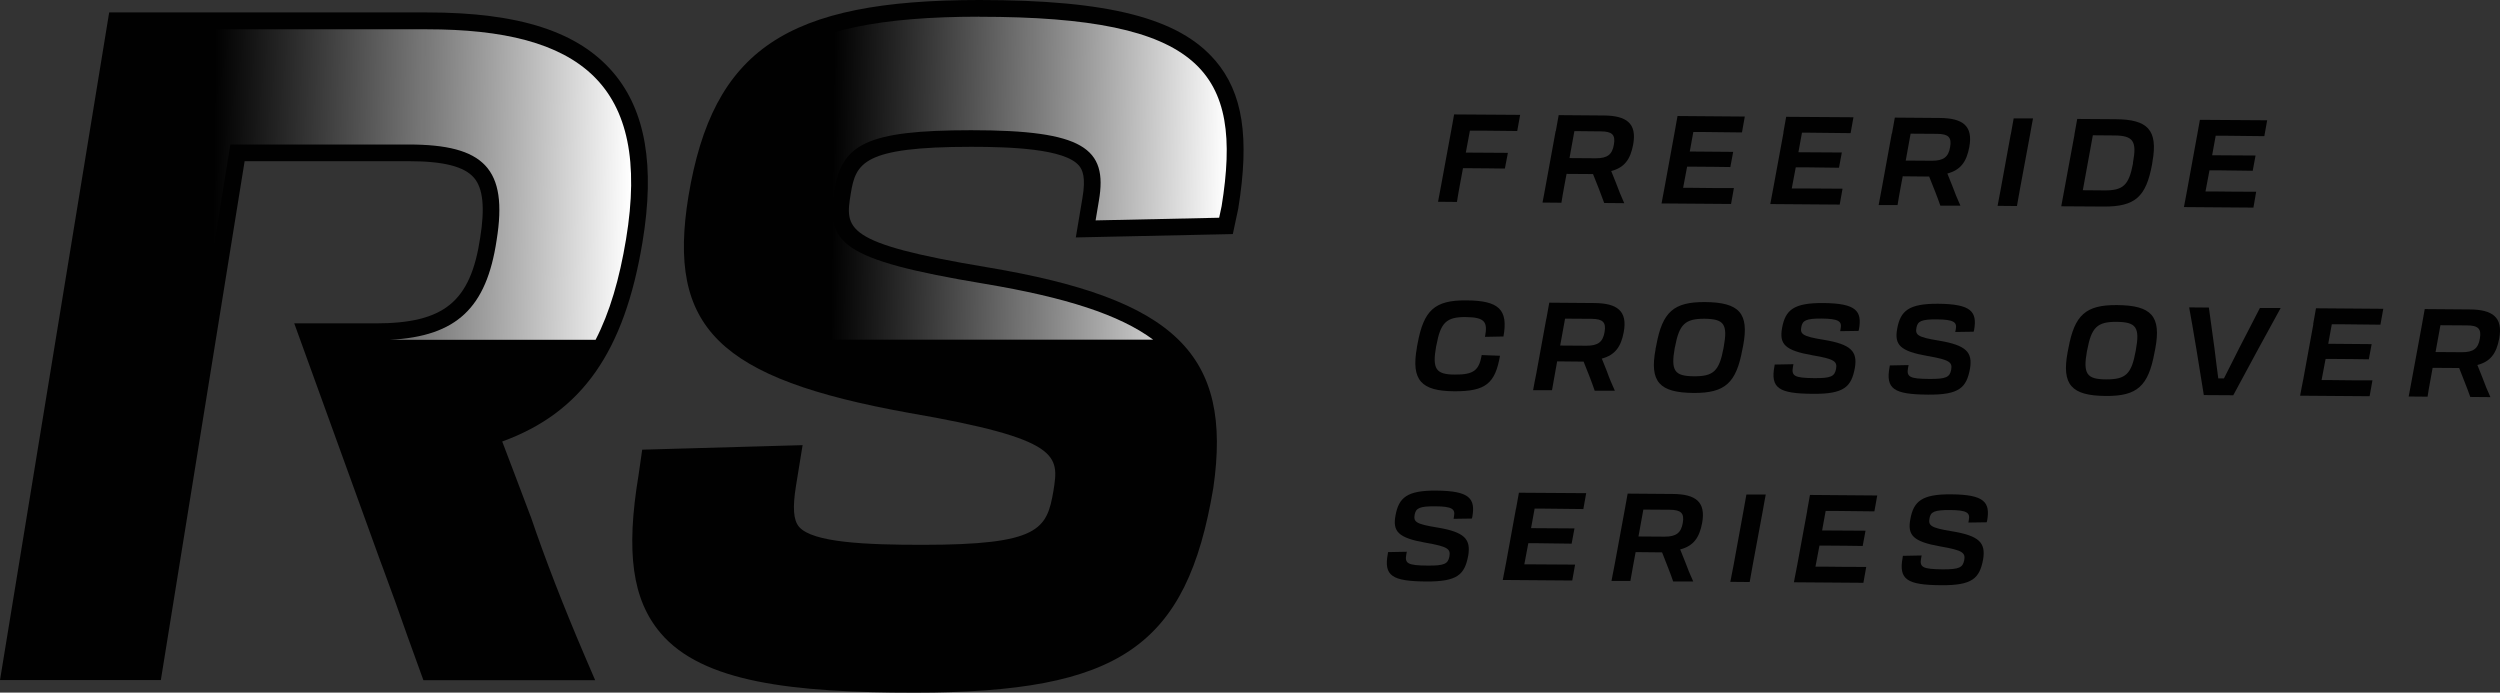 <svg xmlns="http://www.w3.org/2000/svg" xmlns:xlink="http://www.w3.org/1999/xlink" id="Layer_1" viewBox="0 0 281.65 78.03"><rect x="0" y="0" width="281.65" height="78.03" fill="#333333" stroke="none"/><defs><style>.cls-1{fill:#010101;}.cls-2{fill:url(#linear-gradient-2);}.cls-3{fill:url(#linear-gradient);}.cls-4{fill:#4b858e;}</style><linearGradient id="linear-gradient" x1="78.78" y1="20.57" x2="137.96" y2="20.57" gradientTransform="translate(.46 -1.61) rotate(.66)" gradientUnits="userSpaceOnUse"><stop offset="0" stop-color="#979696" stop-opacity="0"></stop><stop offset=".25" stop-color="#dbdbdb" stop-opacity="0"></stop><stop offset="1" stop-color="#fff"></stop></linearGradient><linearGradient id="linear-gradient-2" x1="8.18" y1="22.06" x2="70.9" y2="22.06" xlink:href="#linear-gradient"></linearGradient></defs><path class="cls-1" d="M136.91,6.82C132.84,2.04,124.9,0,110.35,0c-21.77,0-30.04,5.58-32.79,22.11-2.42,14.83,3.37,20.53,24.81,24.4,17.23,2.97,16.94,4.81,16.31,8.79-.74,4.32-1.56,6.08-14.78,6.08-6.31,0-12.36-.25-13.88-2.03-.64-.75-.74-2.18-.34-4.64l.74-4.56-18.07.51-.41,2.86c-1.45,8.72-.7,14.04,2.48,17.8,4.72,5.57,14.86,6.71,28.63,6.71,23.1,0,30.64-5.16,33.64-23.05,2.19-15.04-4.24-21.31-25.48-24.87-16.26-2.7-16-4.34-15.36-8.31.56-3.45,1.41-5.26,13.56-5.26,4.45,0,10.55.22,12.15,2.12.39.47.79,1.3.39,3.63l-.75,4.46,17.69-.38.61-2.86c1.3-8.05.52-13.05-2.59-16.7Z"></path><path class="cls-1" d="M59.77,58.16c-.55-1.43-1.08-2.84-1.59-4.21-.54-1.45-1.07-2.84-1.6-4.21,8.99-3.27,13.77-10.12,15.81-22.5,1.41-8.54.34-14.77-3.28-19.04-3.94-4.64-10.61-6.8-21.01-6.8H12.3S0,76.62,0,76.62h18.12s9.44-58.46,9.44-58.46h18.49c3.93,0,6.27.6,7.36,1.88,1.01,1.18,1.23,3.37.69,6.73-1.08,7.22-4.05,9.66-11.78,9.66h-9.17s9.65,26.65,9.65,26.65l.28.75c1,2.69,1.95,5.32,2.84,7.88l1.78,4.92h19.35s-1.13-2.63-1.13-2.63c-2.44-5.7-4.5-11-6.14-15.84Z"></path><path class="cls-4" d="M83.8,38.34s-.06-.04-.09-.07c.03.02.06.04.09.07Z"></path><path class="cls-3" d="M110.35,1.88c-22.34,0-28.5,5.94-30.93,20.53-1.21,7.41-.41,12.31,4.29,15.86h46.21c-3.8-2.82-9.88-4.77-19.01-6.3-16.35-2.72-17.85-4.63-16.92-10.46.84-5.23,3.55-6.84,15.42-6.84,12.62,0,15.42,2.01,14.39,7.95l-.37,2.21,13.92-.3.28-1.31c2.43-15.09-2.15-21.33-27.29-21.33Z"></path><path class="cls-2" d="M22.4,38.27l3.55-21.99h20.09c8.5,0,11.21,2.72,9.91,10.77-1.14,7.62-4.48,10.84-12.02,11.23h23.17c1.6-3.1,2.69-6.86,3.43-11.33,2.9-17.51-5.23-23.65-22.43-23.65H13.9s-5.72,34.98-5.72,34.98h14.22Z"></path><path class="cls-1" d="M163.5,14.68c.13-.72.23-1.28.32-1.79l7.44.05-.33,1.82c-.97-.02-2.28-.03-3.73-.04h-1.6s-.46,2.47-.46,2.47l4.74.03-.34,1.77c-.84-.02-2.99-.03-3.96-.04h-.76s-.35,1.88-.35,1.88c-.14.79-.25,1.35-.33,1.92l-2.13-.02c.11-.55.2-1.12.36-1.92l1.13-6.14Z"></path><path class="cls-1" d="M175.28,14.76c.13-.72.23-1.27.32-1.79l5.08.04c2.56.02,3.76.88,3.31,3.29-.31,1.64-.97,2.58-2.47,2.97.19.45.37.92.57,1.42.26.72.57,1.48.9,2.2l-2.26-.02c-.18-.5-.38-1.04-.6-1.6l-.66-1.66-2.98-.02-.25,1.33c-.14.79-.25,1.36-.33,1.92l-2.13-.02c.12-.54.2-1.12.36-1.92l1.12-6.14ZM177.37,14.77l-.55,3.04,2.96.02c1.29.01,1.86-.41,2.04-1.54.2-1.11-.2-1.48-1.47-1.49l-2.99-.03Z"></path><path class="cls-1" d="M188.67,14.86c.13-.72.23-1.28.32-1.79l7.58.06-.32,1.79c-.96-.02-3.18-.04-4.55-.05h-.93s-.4,2.2-.4,2.2l4.89.04-.32,1.71c-.77-.02-2.69-.03-3.8-.04h-1.07s-.45,2.38-.45,2.38h.98c1.46.02,3.63.04,4.74.03l-.32,1.79-7.83-.06c.11-.54.2-1.13.36-1.92l1.12-6.14Z"></path><path class="cls-1" d="M200.91,14.95c.13-.72.23-1.27.32-1.79l7.58.05-.32,1.79c-.97-.02-3.18-.04-4.55-.05h-.93s-.4,2.2-.4,2.2l4.89.03-.32,1.72c-.76-.02-2.69-.03-3.8-.05h-1.07s-.45,2.38-.45,2.38h.99c1.46.02,3.63.03,4.73.03l-.32,1.79-7.82-.06c.11-.54.2-1.12.36-1.92l1.13-6.14Z"></path><path class="cls-1" d="M213.15,15.04c.13-.72.23-1.28.32-1.79l5.08.04c2.56.02,3.76.88,3.31,3.28-.31,1.65-.97,2.58-2.47,2.98.19.45.37.92.57,1.42.26.72.57,1.47.9,2.2h-2.26c-.18-.52-.38-1.06-.6-1.62l-.66-1.66-2.98-.03-.25,1.33c-.14.79-.25,1.36-.33,1.91h-2.13c.11-.56.2-1.13.36-1.93l1.12-6.14ZM215.25,15.05l-.55,3.04,2.96.02c1.29,0,1.86-.42,2.04-1.54.2-1.11-.2-1.48-1.47-1.49l-2.99-.02Z"></path><path class="cls-1" d="M226.54,15.13c.13-.72.23-1.26.32-1.79h2.18c-.1.54-.21,1.08-.33,1.81l-1.14,6.14c-.14.79-.23,1.35-.34,1.92l-2.18-.02c.11-.55.2-1.12.36-1.92l1.12-6.14Z"></path><path class="cls-1" d="M233.7,15.18c.13-.71.23-1.26.32-1.78l4.31.03c3.61.02,4.82,1.18,4.16,4.82l-.04.28c-.68,3.64-1.88,4.77-5.5,4.74l-4.73-.03c.11-.55.22-1.14.36-1.94l1.13-6.12ZM235.78,15.24l-1.13,6.19,2.42.02c2.12.02,2.77-.58,3.23-3.02v-.11c.46-2.44.02-3.04-2.1-3.06l-2.42-.02Z"></path><path class="cls-1" d="M247.52,15.29c.13-.72.23-1.28.32-1.79l7.58.05-.32,1.79c-.96-.02-3.17-.04-4.55-.05h-.93s-.4,2.2-.4,2.2l4.89.03-.32,1.72c-.76-.02-2.69-.03-3.8-.05h-1.07s-.45,2.38-.45,2.38h.98c1.46.02,3.63.04,4.73.03l-.31,1.79-7.83-.06c.12-.54.2-1.12.36-1.91l1.12-6.14Z"></path><path class="cls-1" d="M159.62,39.14l.09-.45c.69-3.74,1.92-4.88,5.48-4.85,3.68.02,4.74,1.03,4.19,4.07l-2.08.04c.32-1.69,0-2.21-2.21-2.23-2.13-.01-2.8.63-3.26,3.16l-.03.11c-.46,2.59-.04,3.2,2.1,3.21,2.18.02,2.73-.52,3.03-2.2l2.06.08c-.54,3.09-1.58,4.03-5.18,4-3.65-.03-4.86-1.2-4.18-4.93Z"></path><path class="cls-1" d="M174.22,35.89c.13-.72.23-1.28.32-1.79l5.08.04c2.56.02,3.76.88,3.31,3.28-.31,1.64-.97,2.58-2.47,2.98.19.44.36.92.57,1.42.25.72.57,1.47.9,2.2h-2.27c-.17-.52-.38-1.06-.59-1.62l-.66-1.66-2.98-.03-.24,1.34c-.15.79-.25,1.36-.34,1.91h-2.13c.11-.56.2-1.14.37-1.93l1.12-6.14ZM176.32,35.9l-.55,3.03,2.96.02c1.29,0,1.85-.41,2.04-1.54.2-1.11-.2-1.48-1.47-1.49l-2.98-.02Z"></path><path class="cls-1" d="M186.51,39.33l.09-.44c.69-3.75,1.95-4.88,5.48-4.86,3.87.03,5,1.25,4.3,4.93l-.09.44c-.69,3.73-1.93,4.89-5.48,4.87-3.86-.03-4.99-1.25-4.29-4.94ZM194.17,39.22l.02-.11c.48-2.59.04-3.18-2.16-3.2-2.18-.01-2.85.62-3.32,3.16l-.03.11c-.46,2.59-.04,3.2,2.16,3.21,2.19.02,2.85-.58,3.33-3.17Z"></path><path class="cls-1" d="M199.91,41.25l.03-.18,2.11-.04-.06.32c-.18,1.02.19,1.23,2.38,1.25,1.94.02,2.32-.21,2.48-1.04.14-.82-.13-1.11-2.64-1.53-3.15-.55-3.77-1.27-3.44-3.09.37-2.01,1.29-2.82,4.62-2.8,3.74.03,4.41.89,4.04,2.97l-.05.17-2.07.03.06-.3c.16-.82-.25-1.1-2.13-1.12-1.76-.01-2.16.21-2.3.93-.15.8.07,1.07,2.5,1.46,3.12.51,3.84,1.31,3.53,3.17-.4,2.15-1.22,2.95-4.74,2.92-3.84-.03-4.78-.63-4.32-3.12Z"></path><path class="cls-1" d="M212.88,41.35l.03-.18,2.11-.04-.06.32c-.19,1.01.19,1.23,2.38,1.24,1.94.02,2.32-.21,2.48-1.04.14-.82-.13-1.11-2.64-1.54-3.15-.55-3.77-1.27-3.44-3.09.37-2.01,1.3-2.82,4.62-2.8,3.74.03,4.41.9,4.04,2.97l-.05.18-2.07.03.06-.3c.16-.82-.25-1.1-2.13-1.12-1.76-.01-2.16.21-2.3.93-.15.8.07,1.07,2.5,1.46,3.12.52,3.84,1.31,3.53,3.17-.4,2.15-1.22,2.95-4.74,2.92-3.84-.03-4.78-.63-4.32-3.11Z"></path><path class="cls-1" d="M232.94,39.67l.09-.45c.69-3.74,1.95-4.88,5.48-4.85,3.87.03,5,1.24,4.3,4.93l-.09.45c-.69,3.73-1.93,4.89-5.48,4.86-3.86-.03-4.99-1.25-4.3-4.94ZM240.6,39.57l.02-.11c.48-2.59.04-3.18-2.16-3.2-2.18-.02-2.84.62-3.31,3.16l-.03.11c-.46,2.6-.04,3.2,2.16,3.21,2.19.01,2.85-.58,3.32-3.17Z"></path><path class="cls-1" d="M248.28,44.5c-.32-2.1-1.29-7.98-1.65-9.87l2.22.02.63,4.58c.14,1.2.3,2.41.43,3.4h.64c.49-.99,1.11-2.21,1.72-3.41l2.33-4.52h2.34c-1.05,1.9-4.24,7.75-5.34,9.83l-3.32-.02Z"></path><path class="cls-1" d="M260.6,36.52c.13-.72.23-1.28.32-1.79l7.58.06-.32,1.79c-.97-.02-3.18-.04-4.55-.05h-.93s-.4,2.2-.4,2.2l4.89.04-.32,1.71c-.77-.02-2.69-.03-3.8-.04h-1.07s-.45,2.38-.45,2.38h.99c1.46.02,3.62.04,4.74.03l-.32,1.79-7.83-.06c.11-.54.2-1.13.37-1.92l1.12-6.14Z"></path><path class="cls-1" d="M272.85,36.61c.13-.72.23-1.27.32-1.79l5.08.04c2.56.02,3.76.88,3.31,3.29-.31,1.64-.96,2.58-2.46,2.97.18.44.36.92.57,1.42.26.72.57,1.48.9,2.2l-2.27-.02c-.17-.5-.38-1.05-.6-1.6l-.65-1.66-2.99-.02-.24,1.33c-.15.79-.25,1.36-.33,1.92l-2.13-.02c.12-.54.2-1.13.36-1.92l1.13-6.14ZM274.94,36.63l-.55,3.03,2.95.02c1.3.01,1.86-.41,2.04-1.53.2-1.11-.19-1.49-1.46-1.49l-2.98-.02Z"></path><path class="cls-1" d="M156.35,62.38l.03-.18,2.11-.04-.06.32c-.19,1.01.19,1.22,2.38,1.24,1.94.02,2.32-.21,2.48-1.03.14-.82-.13-1.11-2.64-1.54-3.15-.55-3.77-1.28-3.43-3.09.37-2.01,1.3-2.82,4.61-2.79,3.74.03,4.41.89,4.04,2.97l-.05.18-2.06.03.05-.3c.16-.82-.25-1.1-2.13-1.11-1.76-.01-2.16.21-2.3.92-.15.81.08,1.07,2.5,1.46,3.12.51,3.84,1.31,3.53,3.17-.4,2.15-1.21,2.94-4.74,2.92-3.84-.03-4.79-.63-4.32-3.11Z"></path><path class="cls-1" d="M170.8,57.3c.13-.72.23-1.28.32-1.79l7.58.05-.32,1.79c-.97-.02-3.18-.04-4.56-.05h-.93s-.4,2.2-.4,2.2l4.89.03-.32,1.72c-.77-.02-2.7-.03-3.81-.05h-1.07s-.45,2.38-.45,2.38h.99c1.46.02,3.63.03,4.73.03l-.32,1.79-7.83-.06c.12-.53.2-1.12.37-1.91l1.12-6.14Z"></path><path class="cls-1" d="M183.05,57.4c.13-.72.23-1.28.32-1.79l5.09.04c2.55.02,3.75.87,3.3,3.28-.31,1.64-.97,2.58-2.47,2.97.19.45.36.92.57,1.42.26.72.57,1.47.9,2.19h-2.26c-.17-.51-.38-1.06-.6-1.62l-.65-1.66-2.98-.03-.25,1.34c-.15.79-.25,1.36-.34,1.91h-2.13c.12-.55.2-1.13.37-1.92l1.13-6.14ZM185.14,57.41l-.55,3.03,2.95.02c1.29,0,1.85-.42,2.04-1.54.2-1.11-.2-1.48-1.46-1.49l-2.99-.02Z"></path><path class="cls-1" d="M196.43,57.5c.13-.73.23-1.27.32-1.79h2.18c-.1.54-.21,1.08-.33,1.81l-1.14,6.14c-.15.79-.23,1.35-.34,1.91l-2.18-.02c.12-.55.2-1.12.37-1.91l1.12-6.14Z"></path><path class="cls-1" d="M203.59,57.55c.13-.72.23-1.28.32-1.79l7.58.06-.32,1.79c-.97-.02-3.18-.04-4.56-.05h-.93s-.4,2.2-.4,2.2l4.89.03-.32,1.72c-.76-.02-2.69-.03-3.8-.04h-1.07s-.45,2.37-.45,2.37h.99c1.46.02,3.63.04,4.73.03l-.32,1.79-7.83-.06c.12-.54.2-1.12.37-1.91l1.13-6.14Z"></path><path class="cls-1" d="M214.35,62.8l.03-.18,2.11-.04-.06.32c-.19,1.01.19,1.22,2.38,1.24,1.94.02,2.31-.21,2.48-1.03.14-.82-.13-1.11-2.64-1.54-3.15-.55-3.77-1.28-3.43-3.09.37-2.01,1.3-2.82,4.61-2.79,3.74.03,4.41.89,4.04,2.97l-.05.18-2.06.03.05-.3c.16-.82-.25-1.1-2.13-1.11-1.77-.01-2.17.21-2.3.92-.15.81.08,1.08,2.51,1.47,3.12.51,3.83,1.31,3.53,3.16-.4,2.15-1.21,2.95-4.74,2.92-3.84-.03-4.79-.63-4.33-3.11Z"></path></svg>